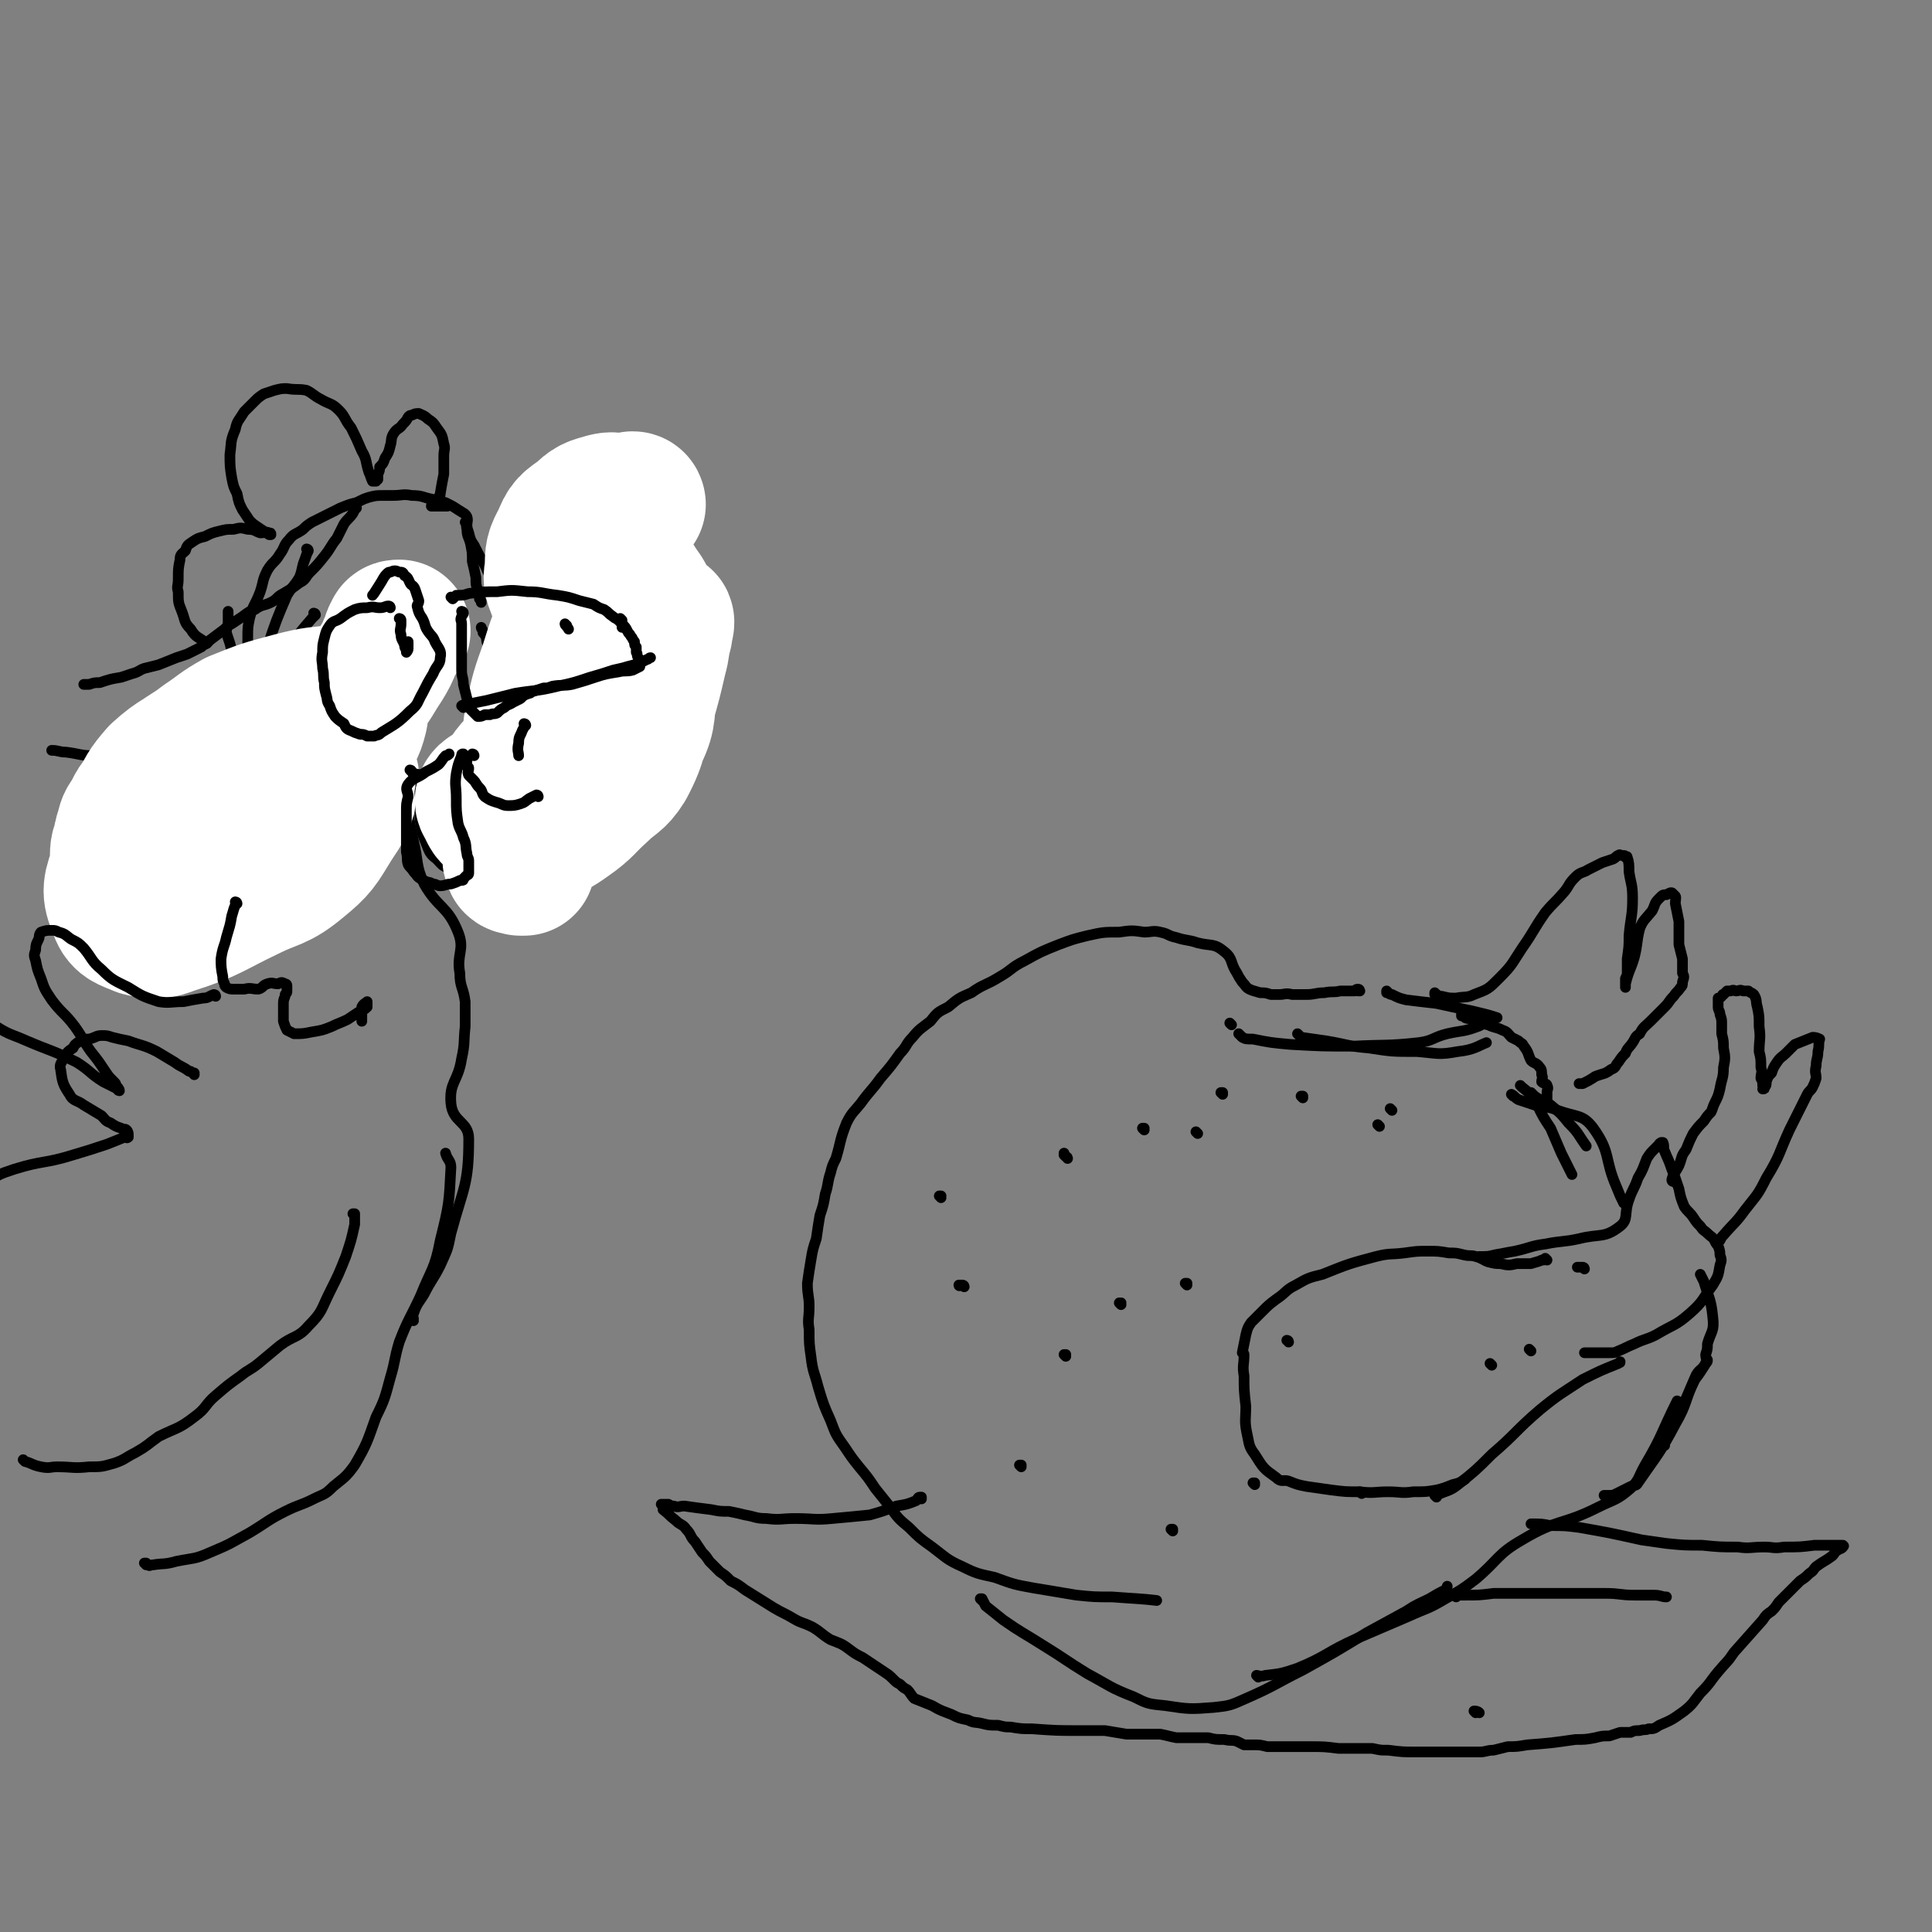 <svg viewBox='0 0 1084 1084' version='1.1' xmlns='http://www.w3.org/2000/svg' xmlns:xlink='http://www.w3.org/1999/xlink'><rect x="0" y="0" width="1084" height="1084" fill="#808080" stroke="none"/><g fill='none' stroke='rgb(0,0,0)' stroke-width='6' stroke-linecap='round' stroke-linejoin='round'><path d='M57,530c0,0 -1,-1 -1,-1 4,-3 5,-3 9,-6 8,-7 8,-7 17,-14 12,-11 13,-10 25,-22 10,-11 10,-11 18,-23 7,-9 7,-9 12,-19 4,-7 4,-7 6,-15 1,-4 2,-5 1,-9 0,-2 -1,-2 -2,-4 -1,0 -1,0 -1,0 '/><path d='M82,878c0,0 0,-1 -1,-1 0,0 1,0 1,0 0,0 0,0 0,0 0,1 0,0 -1,0 0,0 1,0 1,0 0,1 0,1 1,1 1,1 1,0 3,0 6,-1 6,0 13,-2 10,-2 10,-1 19,-5 12,-5 11,-5 22,-11 10,-6 10,-7 20,-12 8,-4 8,-3 16,-7 6,-3 6,-2 11,-7 6,-5 7,-5 12,-12 7,-12 7,-13 12,-27 5,-10 5,-11 8,-22 3,-10 2,-10 5,-20 5,-13 6,-13 12,-26 6,-15 8,-15 11,-31 5,-20 5,-21 6,-41 0,-4 -2,-4 -3,-8 '/><path d='M232,741c0,0 -1,-1 -1,-1 0,0 1,1 1,0 0,-1 -1,-1 0,-3 2,-6 3,-6 6,-11 4,-8 5,-8 9,-16 4,-9 4,-8 6,-18 7,-26 10,-27 10,-53 0,-10 -9,-9 -10,-20 -1,-12 4,-12 6,-25 2,-9 1,-9 2,-18 0,-7 0,-7 0,-14 -1,-8 -3,-8 -3,-16 -2,-11 3,-13 -1,-23 -6,-15 -11,-13 -19,-27 -5,-11 -3,-12 -6,-24 -2,-10 -2,-10 -4,-20 -1,-6 -2,-6 -3,-12 0,-3 0,-3 1,-6 0,-2 0,-2 1,-4 '/><path d='M175,429c0,0 -1,-1 -1,-1 0,0 1,0 1,1 0,0 0,0 0,0 0,0 -1,-1 -1,-1 0,0 1,0 1,1 0,0 0,0 0,0 0,0 -1,-1 -1,-1 0,0 1,1 1,1 0,-1 -1,-1 -1,-1 -4,-4 -5,-4 -9,-8 -5,-5 -5,-5 -9,-10 -5,-6 -5,-6 -9,-12 -4,-5 -4,-5 -7,-10 -3,-6 -2,-6 -4,-11 -2,-4 -3,-4 -4,-8 -2,-4 -2,-4 -3,-8 -1,-3 -1,-3 -2,-6 0,-3 1,-3 1,-6 0,-3 0,-4 0,-6 '/><path d='M142,383c0,0 0,0 -1,-1 0,-1 -1,0 -1,-1 -1,-3 -1,-3 -1,-5 -1,-4 0,-4 0,-8 0,-5 0,-5 0,-10 0,-6 0,-6 1,-11 2,-8 3,-7 6,-15 2,-6 1,-6 4,-12 3,-5 4,-4 7,-9 3,-4 2,-5 5,-8 3,-4 4,-3 8,-6 2,-2 2,-2 5,-4 4,-2 4,-2 8,-4 4,-2 4,-2 8,-4 5,-2 5,-2 9,-3 4,-2 4,-2 7,-3 4,-1 4,-1 8,-1 2,0 2,0 5,0 6,0 6,-1 11,0 6,0 6,1 11,2 4,1 4,1 8,2 4,2 4,2 7,4 3,2 4,2 5,4 1,3 -1,4 0,7 0,4 1,4 2,8 1,5 1,5 1,10 1,4 1,4 2,9 0,4 0,4 1,7 0,3 1,3 1,5 1,1 1,1 1,2 '/><path d='M262,294c0,0 -1,-1 -1,-1 0,0 1,0 1,1 0,0 0,0 0,0 0,0 -1,-1 -1,-1 0,0 1,0 1,1 0,0 0,0 0,0 0,2 0,2 1,5 1,4 1,4 3,7 3,6 3,6 6,11 3,7 3,6 7,12 3,5 3,6 6,9 '/><path d='M173,309c0,0 -1,-1 -1,-1 0,0 1,0 1,1 0,0 0,0 0,0 0,0 -1,-1 -1,-1 0,0 1,0 1,1 0,0 0,0 0,0 -1,2 -1,2 -2,5 -2,5 -1,5 -3,10 -3,5 -4,5 -7,10 -6,14 -6,14 -11,29 -6,13 -5,13 -10,27 -3,8 -3,8 -7,16 -2,6 -3,6 -6,12 -3,3 -3,2 -6,5 -1,1 0,2 -1,3 '/><path d='M177,345c0,0 -1,-1 -1,-1 0,0 1,0 1,1 0,0 0,0 0,0 0,0 -1,-1 -1,-1 0,0 1,0 1,1 -1,1 -1,1 -2,2 -6,7 -6,7 -12,15 -7,10 -7,10 -13,20 -7,12 -6,12 -13,23 -5,7 -6,7 -12,13 -5,6 -4,6 -9,12 -3,3 -3,3 -6,7 -3,4 -3,5 -7,9 -3,5 -3,5 -7,9 -2,1 -2,1 -5,2 -2,1 -2,1 -5,2 -3,0 -4,1 -6,1 '/><path d='M137,418c0,0 0,-1 -1,-1 0,0 0,1 0,1 -4,0 -4,-1 -7,0 -7,0 -7,0 -14,1 -11,1 -11,2 -22,3 -11,1 -11,0 -22,1 -9,0 -9,1 -18,1 -8,0 -8,-1 -16,-2 -4,0 -4,-1 -8,-1 '/><path d='M200,285c0,0 -1,-1 -1,-1 0,0 1,1 1,1 0,0 0,0 0,0 0,0 -1,-1 -1,-1 0,0 1,0 1,1 -1,1 -1,1 -2,3 -2,3 -3,3 -5,6 -2,4 -2,4 -4,8 -4,5 -3,5 -7,10 -4,5 -4,5 -8,9 -3,3 -2,4 -6,6 -4,3 -4,3 -9,6 -4,2 -3,3 -7,5 -4,2 -5,1 -9,4 -3,1 -3,1 -7,4 -3,2 -3,2 -6,4 -2,1 -2,1 -4,3 -4,3 -4,3 -8,6 -1,1 -1,1 -2,2 -2,1 -2,1 -3,2 -2,1 -2,1 -4,2 -2,1 -2,1 -4,2 -3,1 -3,1 -6,2 -5,2 -5,2 -10,4 -4,1 -4,1 -8,2 -3,1 -3,2 -7,3 -3,1 -3,1 -6,2 -6,1 -6,1 -12,3 -3,0 -3,0 -6,1 -2,0 -2,0 -3,0 0,0 0,0 0,0 '/></g>
<g fill='none' stroke='rgb(255,255,255)' stroke-width='80' stroke-linecap='round' stroke-linejoin='round'><path d='M149,446c0,0 0,-1 -1,-1 -6,-2 -6,-4 -14,-4 -12,0 -14,-2 -25,3 -15,6 -16,7 -27,18 -9,10 -10,12 -14,25 -4,11 -5,13 -1,22 2,7 5,7 12,10 8,2 9,2 17,-1 22,-7 22,-9 43,-19 14,-7 16,-5 28,-15 11,-9 11,-10 19,-23 6,-9 7,-10 9,-21 1,-6 -1,-6 -3,-12 -1,-2 0,-2 -2,-3 -5,-5 -5,-5 -12,-8 -9,-5 -9,-5 -19,-8 -10,-2 -10,-2 -20,-1 -8,1 -8,1 -15,4 -6,2 -5,3 -10,6 -12,9 -13,7 -24,17 -7,8 -7,9 -12,19 -4,7 -4,8 -7,16 -2,5 -3,5 -3,10 0,4 0,4 2,7 1,2 2,2 4,2 7,0 7,0 14,-2 13,-3 14,-2 26,-8 20,-11 19,-13 36,-27 14,-10 14,-10 27,-21 8,-7 9,-7 15,-15 5,-6 6,-6 8,-14 1,-5 1,-7 -1,-10 -1,-3 -3,-2 -6,-2 -15,2 -15,1 -30,5 -15,4 -15,4 -30,10 -9,5 -9,6 -18,12 -9,7 -10,6 -18,13 -8,6 -7,7 -13,15 -5,6 -6,6 -9,13 -3,4 -3,4 -4,9 -1,2 -1,2 -1,5 0,1 0,1 1,2 1,0 2,0 4,0 7,-2 8,-2 15,-5 15,-9 14,-10 29,-20 17,-10 18,-9 34,-20 15,-9 16,-8 30,-19 11,-9 10,-10 20,-22 6,-7 5,-7 11,-16 3,-5 3,-5 5,-10 2,-4 1,-4 3,-7 0,-1 1,-1 2,-1 '/></g>
<g fill='none' stroke='rgb(0,0,0)' stroke-width='6' stroke-linecap='round' stroke-linejoin='round'><path d='M219,341c0,0 -1,-1 -1,-1 0,0 1,0 1,1 0,0 0,0 0,0 0,0 -1,-1 -1,-1 0,0 1,0 1,1 0,0 0,0 0,0 0,0 -1,-1 -1,-1 0,0 1,0 1,1 0,0 0,0 0,0 0,0 0,-1 -1,-1 -2,0 -2,1 -5,1 -3,0 -3,-1 -7,0 -3,0 -4,0 -7,1 -4,2 -4,2 -8,5 -3,2 -4,1 -6,4 -2,3 -2,3 -3,7 -1,4 -1,4 -1,8 -1,5 0,5 0,9 1,4 0,4 1,8 0,3 0,3 1,7 1,3 0,3 2,6 1,3 1,3 3,6 2,2 2,2 5,4 1,2 1,3 4,4 2,1 2,1 5,2 2,0 2,0 4,1 2,0 2,0 4,0 2,-1 2,0 4,-2 8,-5 9,-5 16,-12 5,-4 4,-5 7,-10 3,-6 3,-6 6,-11 2,-5 4,-5 4,-9 1,-4 -1,-5 -3,-9 -1,-3 -2,-3 -4,-6 -2,-3 -1,-3 -3,-7 -2,-3 -2,-3 -3,-7 0,-1 1,-1 1,-3 -1,-3 -1,-3 -2,-6 -1,-3 -2,-2 -3,-4 -1,-2 -1,-3 -3,-4 -1,-2 -1,-2 -3,-2 -2,-1 -3,-1 -5,0 -1,0 -1,0 -2,1 -2,2 -2,3 -4,6 -2,3 -3,5 -4,6 '/><path d='M225,348c0,0 -1,-1 -1,-1 0,0 1,0 1,1 0,0 0,0 0,0 0,0 -1,-1 -1,-1 0,0 1,0 1,1 0,0 0,0 0,0 0,0 -1,-1 -1,-1 0,0 1,0 1,1 0,1 0,1 0,2 0,3 -1,3 0,6 0,3 1,3 2,6 0,2 1,2 1,3 0,1 0,1 0,1 0,0 1,-1 1,-2 0,-2 0,-2 0,-3 0,-1 0,-1 0,-1 '/><path d='M288,346c0,0 -1,-1 -1,-1 2,0 3,1 7,1 4,0 4,0 9,0 7,0 7,0 14,0 5,0 5,0 11,0 3,0 3,-1 5,0 2,0 2,0 4,1 1,0 1,0 2,0 1,0 1,-1 1,0 0,0 0,0 0,1 -1,0 -1,0 -1,0 -2,0 -2,-1 -3,0 -5,1 -5,1 -10,3 -5,2 -5,2 -10,4 -4,3 -4,3 -9,6 -4,2 -4,2 -8,5 -3,3 -3,3 -7,6 -3,2 -3,2 -6,5 -2,1 -2,1 -3,3 -2,1 -1,2 -3,2 -1,1 -1,0 -3,0 0,0 -1,0 -1,0 -1,-1 0,-1 0,-1 0,-2 0,-2 0,-4 0,-2 0,-2 0,-4 0,-3 0,-3 0,-5 -1,-3 -1,-3 -2,-6 -1,-2 -1,-2 -1,-4 -1,-2 -1,-2 -2,-3 0,-2 -1,-2 -1,-3 '/><path d='M304,360c0,0 -1,-1 -1,-1 0,0 1,0 1,1 1,4 1,4 2,8 2,6 2,6 4,12 3,8 2,8 6,16 2,6 2,6 5,11 1,3 2,2 4,4 1,2 1,2 2,4 1,2 1,2 1,4 1,4 1,4 1,7 1,4 1,4 1,7 -1,4 -1,3 -2,7 0,3 0,3 0,6 0,2 -1,2 -1,4 -1,1 -1,2 -1,3 -1,1 -1,1 -2,2 -1,0 -1,0 -1,0 -1,0 -1,0 -1,0 '/><path d='M302,437c0,0 0,-1 -1,-1 0,0 -1,0 -1,0 -1,-2 -1,-3 -2,-5 -1,-2 -1,-2 -2,-4 0,-1 0,-1 0,-3 -1,-1 -1,0 -1,-1 0,-1 0,-2 0,-1 -2,2 -3,3 -4,6 -3,7 -2,7 -4,14 -3,9 -3,8 -6,17 -2,6 -2,6 -4,13 0,3 0,3 -1,6 -1,2 -1,2 -3,4 -1,2 -1,1 -2,3 -1,0 -1,0 -1,0 -1,1 -1,1 -1,2 -1,0 -1,-1 -2,0 -1,0 -1,1 -2,2 -1,0 -1,0 -2,0 -5,-1 -6,0 -11,-2 -4,-1 -4,-2 -7,-5 -4,-3 -4,-4 -6,-9 -2,-5 -2,-5 -3,-11 -1,-6 0,-6 0,-12 0,-4 -1,-4 0,-8 0,-3 1,-2 2,-5 1,-2 1,-2 1,-3 '/><path d='M231,433c0,0 -1,-1 -1,-1 0,0 1,0 1,1 0,0 0,0 0,0 0,0 -1,-1 -1,-1 0,0 1,0 1,1 1,0 0,1 1,1 5,1 5,1 10,1 6,0 6,0 13,0 8,-1 8,-1 15,-2 9,-1 9,-2 17,-4 7,-2 6,-2 13,-4 4,-1 4,-1 8,-2 2,-1 1,-1 3,-1 '/><path d='M306,422c0,0 0,-1 -1,-1 0,0 0,1 0,1 -1,2 -1,2 -3,3 -2,3 -2,2 -4,6 -2,4 -1,4 -2,9 -1,4 -2,4 -3,8 0,4 -1,6 1,9 1,3 3,2 7,4 3,3 3,4 6,5 4,1 4,0 8,0 3,-1 4,0 7,-1 5,-2 5,-3 10,-6 4,-3 4,-3 8,-7 2,-3 2,-3 5,-7 3,-4 4,-4 5,-8 2,-2 1,-3 1,-6 0,-2 0,-2 0,-4 0,-1 0,-1 0,-2 '/><path d='M341,347c0,0 -1,-1 -1,-1 0,0 0,0 1,1 0,0 0,0 0,0 0,0 -1,-1 -1,-1 0,0 0,0 1,1 0,0 0,0 0,0 0,0 -1,-1 -1,-1 0,0 1,1 2,1 2,0 2,0 4,0 4,-1 4,-1 8,-1 3,0 3,0 7,0 2,0 2,0 5,0 2,0 2,-1 3,-1 2,0 2,0 3,0 1,0 1,0 1,0 1,0 1,0 1,0 0,0 0,0 1,0 1,0 1,0 3,0 1,0 1,0 3,0 0,0 0,0 0,0 1,0 1,0 2,0 1,1 2,1 2,1 0,0 -1,-1 -1,0 -1,0 0,1 0,1 -2,1 -3,0 -4,2 -3,2 -3,2 -5,5 -4,4 -4,4 -8,8 -7,6 -7,6 -13,13 -6,5 -6,5 -11,11 -4,4 -4,4 -7,8 -2,3 -3,3 -5,6 '/></g>
<g fill='none' stroke='rgb(255,255,255)' stroke-width='80' stroke-linecap='round' stroke-linejoin='round'><path d='M356,283c0,0 0,-1 -1,-1 0,0 0,1 0,1 -4,0 -4,0 -7,0 -4,0 -4,-1 -8,0 -7,2 -8,2 -13,7 -7,5 -8,5 -11,13 -4,7 -4,8 -4,16 -1,6 -1,6 1,11 2,6 3,6 6,11 6,11 6,10 12,21 4,8 2,9 7,17 4,7 4,6 9,12 3,4 3,6 6,6 3,0 4,-2 6,-5 2,-5 2,-6 4,-12 1,-7 1,-7 1,-14 1,-6 1,-6 1,-12 -1,-8 0,-9 -3,-16 -2,-5 -3,-5 -6,-10 -2,-2 -2,-4 -6,-5 -3,0 -4,0 -7,2 -5,3 -5,3 -10,7 -5,5 -7,5 -10,11 -9,14 -9,15 -14,31 -5,14 -5,14 -8,28 -2,9 -1,9 -2,18 -2,13 -2,13 -3,25 -1,6 -2,6 -2,11 1,3 1,4 2,7 1,2 2,3 4,5 1,0 1,0 2,0 8,-4 9,-4 16,-9 10,-7 9,-8 18,-16 7,-7 9,-6 14,-14 8,-15 6,-17 11,-33 4,-14 4,-14 7,-27 2,-7 1,-7 3,-14 0,-3 1,-4 1,-6 0,-1 -1,0 -2,0 -1,0 -1,0 -2,1 -6,7 -6,7 -12,14 -15,17 -14,18 -29,34 -17,17 -19,15 -36,32 -6,6 -5,8 -11,14 -3,3 -5,1 -7,4 -1,2 1,3 2,6 1,2 1,2 2,3 2,1 2,1 4,1 6,-1 6,0 11,-2 13,-5 13,-5 25,-11 11,-5 12,-4 21,-12 11,-9 13,-9 19,-21 6,-12 3,-13 6,-26 1,-10 2,-10 2,-19 0,-5 0,-6 -2,-11 -1,-4 -1,-5 -3,-9 -2,-3 -2,-3 -5,-5 -1,-1 -2,-1 -4,-1 -1,0 -1,-1 -1,0 -6,7 -7,7 -11,15 -9,17 -8,18 -16,35 -6,14 -7,13 -13,27 -7,14 -7,14 -12,27 -4,11 -4,11 -8,23 -2,5 -2,5 -2,10 0,3 0,4 1,6 1,1 1,0 3,1 1,0 1,0 2,0 '/></g>
<g fill='none' stroke='rgb(0,0,0)' stroke-width='6' stroke-linecap='round' stroke-linejoin='round'><path d='M254,336c0,0 -1,-1 -1,-1 0,0 1,0 1,1 0,0 0,0 0,0 0,0 -1,-1 -1,-1 0,0 1,0 1,1 0,0 0,0 0,0 1,-1 1,-1 2,-2 4,0 4,0 7,-1 8,-1 8,-1 16,-1 8,-1 8,-1 17,0 8,0 8,1 17,2 6,1 6,1 12,3 4,1 4,1 8,2 3,2 3,2 6,3 3,2 2,2 5,4 1,1 2,1 3,2 1,1 1,1 2,2 2,2 2,2 3,4 1,2 1,1 2,3 1,1 1,2 2,3 0,2 0,2 1,3 0,2 0,2 0,3 1,1 0,1 1,3 0,0 0,0 1,1 0,1 0,1 0,1 0,1 0,1 0,2 0,0 0,0 0,1 -2,1 -2,1 -4,2 -4,1 -4,0 -8,1 -6,1 -7,1 -13,3 -6,2 -6,2 -13,4 -5,1 -5,0 -11,1 -3,1 -2,1 -5,1 -3,1 -3,1 -6,2 -1,0 -1,1 -2,1 -3,1 -3,1 -5,3 -2,1 -2,1 -4,2 -3,2 -3,1 -5,3 -2,1 -2,1 -4,3 -2,1 -2,0 -4,1 -2,0 -2,0 -3,0 -2,1 -2,1 -4,1 -1,-1 -1,-1 -2,-2 -1,-1 -1,-1 -2,-2 -1,-3 -1,-3 -2,-6 -1,-4 -1,-4 -2,-8 0,-4 -1,-4 -1,-8 0,-4 0,-4 0,-8 0,-4 0,-4 0,-7 0,-3 0,-3 0,-6 0,-2 0,-2 0,-5 0,-2 -1,-2 0,-4 0,-1 1,-1 1,-2 0,-1 -1,-1 -1,-1 '/><path d='M318,351c0,0 -1,-1 -1,-1 0,0 0,0 1,1 0,0 0,0 0,0 0,0 -1,-1 -1,-1 0,0 0,0 1,1 0,0 0,0 0,0 0,0 -1,-1 -1,-1 0,1 1,1 2,3 '/><path d='M349,348c0,0 -1,-1 -1,-1 0,0 0,0 1,1 0,0 0,0 0,0 0,1 0,1 0,3 0,0 0,0 0,1 '/><path d='M260,397c0,0 -1,-1 -1,-1 0,0 1,0 1,1 0,0 0,0 0,0 0,0 -1,-1 -1,-1 1,-1 2,0 4,-1 5,-1 5,-1 10,-2 8,-2 8,-2 16,-4 12,-2 12,-1 24,-4 9,-2 9,-2 18,-5 7,-2 7,-2 13,-4 4,-1 5,-1 8,-2 4,-1 4,-1 7,-2 2,-1 2,-1 4,-2 1,0 1,-1 2,-1 '/><path d='M295,407c0,0 -1,-1 -1,-1 0,0 0,0 1,1 0,0 0,0 0,0 0,0 -1,-1 -1,-1 0,0 0,0 1,1 0,0 0,0 0,0 0,0 -1,-1 -1,-1 0,0 0,0 1,1 0,0 0,0 0,0 0,0 -1,-1 -1,-1 0,0 0,0 1,1 0,0 0,0 0,0 0,0 -1,-1 -1,-1 0,0 1,0 1,1 -1,1 -1,1 -2,3 -1,3 -2,3 -2,7 -1,4 0,5 0,7 '/><path d='M302,447c0,0 0,-1 -1,-1 -2,1 -2,1 -4,2 -3,2 -2,2 -5,3 -3,1 -4,1 -7,1 -3,0 -3,-1 -7,-2 -3,-1 -3,-1 -6,-3 -2,-2 -1,-3 -3,-5 -2,-2 -2,-3 -3,-4 -2,-2 -2,-2 -3,-3 -1,-2 0,-2 0,-4 0,-1 -1,0 -1,-1 -1,-2 0,-2 0,-3 0,-1 -1,-1 -1,-2 -1,-1 -1,-1 -1,-2 -1,0 -1,0 -1,1 -2,5 -2,5 -3,10 -1,7 0,7 0,14 0,7 0,7 1,14 1,4 2,4 3,8 2,4 1,5 2,9 0,2 1,2 1,4 0,2 0,2 0,4 0,2 0,2 0,3 0,1 -1,1 -1,1 -1,1 -1,1 -2,2 0,1 0,1 -2,1 -2,1 -2,1 -5,2 -3,0 -3,1 -6,1 -2,0 -2,-1 -4,-1 -2,-1 -2,-1 -3,-1 -2,-1 -3,-1 -4,-2 -2,-1 -2,-2 -4,-4 -1,-2 -2,-2 -3,-4 -1,-3 0,-3 -1,-7 0,-4 0,-4 0,-8 0,-4 0,-4 0,-8 0,-4 0,-4 0,-7 0,-4 0,-4 1,-8 0,-3 -2,-4 0,-7 3,-4 5,-3 10,-7 4,-2 4,-2 7,-4 2,-2 2,-3 4,-5 1,0 1,0 2,-1 '/><path d='M266,424c0,0 -1,-1 -1,-1 0,0 1,0 1,1 0,0 0,0 0,0 0,0 -1,-1 -1,-1 0,0 1,0 1,1 0,0 0,0 0,0 0,0 -1,-1 -1,-1 0,0 1,0 1,1 0,0 0,0 0,0 '/><path d='M251,284c0,0 0,-1 -1,-1 0,0 0,1 0,1 -1,0 -2,0 -3,0 -1,0 -1,0 -3,0 -1,0 -2,0 -2,0 0,-2 2,-2 4,-5 1,-1 1,-1 1,-2 1,-6 1,-6 2,-11 0,-5 0,-5 0,-10 0,-4 1,-4 0,-7 -1,-5 -1,-5 -4,-9 -2,-3 -2,-3 -5,-5 -2,-2 -3,-2 -5,-3 -2,0 -2,0 -4,1 -1,0 -1,0 -2,1 -1,2 -1,2 -3,4 -2,3 -3,2 -5,5 -2,3 -1,4 -2,7 -1,4 -1,4 -3,7 -1,3 -1,3 -3,5 0,2 0,2 -1,4 0,1 0,2 0,3 -1,0 -1,0 -1,1 -1,0 -1,0 -2,0 -1,-2 -1,-3 -2,-5 -2,-6 -1,-7 -4,-12 -3,-7 -3,-7 -6,-13 -4,-5 -3,-6 -7,-10 -4,-4 -5,-3 -10,-6 -4,-2 -4,-3 -8,-5 -5,-1 -5,0 -11,-1 -3,0 -3,0 -7,1 -3,1 -3,1 -6,2 -3,2 -3,2 -5,4 -3,3 -3,3 -6,6 -3,5 -4,5 -5,10 -3,7 -2,7 -3,14 0,6 0,7 1,13 1,5 1,5 3,9 1,5 1,5 3,9 2,3 2,3 4,6 2,2 2,2 5,4 3,2 3,2 6,4 1,0 1,0 1,0 0,0 0,0 0,0 0,-1 0,-1 -1,-1 -2,-1 -2,0 -5,0 -3,-1 -3,-2 -7,-2 -4,-1 -4,-1 -8,0 -4,0 -4,0 -8,1 -4,1 -4,1 -8,3 -4,1 -4,1 -7,3 -3,2 -3,2 -4,5 -2,2 -3,2 -3,5 -1,5 -1,5 -1,11 0,4 -1,4 0,7 0,6 0,6 2,11 2,5 1,6 5,10 3,5 4,4 9,8 '/><path d='M133,507c0,0 -1,-1 -1,-1 0,0 1,0 1,1 0,0 0,0 0,0 -1,0 -1,0 -1,1 -1,2 -1,3 -2,6 -1,6 -1,5 -3,12 -1,5 -2,5 -3,12 0,4 0,5 1,10 0,2 0,2 1,4 0,1 0,1 1,2 2,1 2,1 5,1 2,0 2,0 5,0 4,-1 4,0 8,0 3,-1 2,-2 5,-3 3,-1 3,0 6,0 2,-1 2,-1 4,0 0,0 1,0 1,1 0,1 0,1 0,3 0,1 0,1 -1,2 0,2 -1,2 -1,5 0,2 0,2 0,5 0,3 0,3 0,5 1,3 1,3 2,5 2,1 2,1 4,2 5,0 5,0 10,-1 6,-1 6,-1 11,-3 4,-2 5,-2 9,-4 3,-2 3,-2 6,-4 2,-1 3,-1 5,-3 0,-1 0,-1 0,-2 0,0 0,-1 0,-1 -1,1 -2,1 -3,3 0,1 0,1 0,3 0,2 0,3 0,5 '/><path d='M199,682c0,0 -1,-1 -1,-1 0,0 1,0 1,0 0,0 0,0 0,0 0,1 -1,0 -1,0 0,0 1,0 1,0 0,1 0,1 0,2 0,2 0,2 0,4 -2,9 -2,9 -5,18 -4,10 -4,10 -9,20 -5,10 -4,11 -12,19 -6,7 -8,5 -16,11 -6,5 -6,5 -12,10 -5,4 -5,3 -10,7 -7,5 -7,5 -14,11 -6,5 -5,7 -12,12 -9,7 -10,6 -20,11 -7,5 -6,5 -13,9 -6,3 -6,4 -12,6 -7,2 -7,2 -14,2 -9,1 -9,0 -18,0 -4,0 -4,1 -9,0 -5,-1 -5,-2 -9,-3 -1,-1 -1,-1 -1,-1 '/><path d='M121,559c0,0 -1,-1 -1,-1 0,0 1,0 1,1 0,0 0,0 0,0 0,0 -1,-1 -1,-1 0,0 1,0 1,1 0,0 0,0 0,0 0,0 -1,-1 -1,-1 0,0 1,0 1,1 0,0 0,0 0,0 0,0 -1,-1 -1,-1 0,0 1,0 1,1 0,0 0,0 0,0 0,0 0,-1 -1,-1 -3,1 -3,2 -6,2 -6,1 -6,1 -11,2 -7,0 -8,1 -14,0 -9,-3 -9,-3 -17,-8 -8,-4 -9,-4 -15,-10 -6,-5 -5,-6 -10,-12 -3,-3 -3,-3 -7,-5 -3,-2 -3,-3 -7,-4 -2,-1 -2,-1 -4,-1 -3,0 -3,0 -6,1 -1,1 -1,2 -1,3 0,0 0,0 0,0 -1,3 -2,3 -2,7 -1,3 -1,3 0,6 1,5 1,5 3,10 2,6 2,6 6,12 6,8 7,7 13,15 5,7 4,7 9,14 4,5 4,5 8,11 2,3 2,3 5,6 1,1 1,1 1,2 1,1 2,2 2,3 0,0 -1,0 -1,-1 -4,-2 -4,-2 -8,-4 -8,-5 -7,-6 -15,-11 -14,-7 -14,-6 -28,-12 -9,-4 -9,-3 -17,-8 -5,-2 -5,-3 -8,-6 -2,-1 -2,-2 -4,-3 -1,-1 -1,-2 -3,-2 0,-1 0,0 -1,0 -1,-1 -1,-1 -2,0 0,0 1,0 1,1 0,2 -1,2 -1,4 0,14 0,14 1,28 0,3 0,3 0,6 '/><path d='M109,603c0,0 0,-1 -1,-1 0,0 1,0 1,0 0,0 0,0 0,0 0,1 0,0 -1,0 -1,-1 -1,-1 -2,-1 -4,-3 -4,-2 -8,-5 -5,-3 -5,-3 -10,-6 -8,-4 -8,-3 -16,-6 -5,-1 -5,-1 -9,-2 -3,-1 -3,-1 -6,-1 -3,0 -3,1 -7,2 -3,0 -3,0 -5,1 -3,2 -3,2 -4,4 -3,2 -3,2 -5,5 -1,3 -3,4 -2,7 1,7 1,8 5,14 2,4 4,3 8,6 5,3 5,3 10,6 2,2 2,3 5,4 3,2 3,2 6,3 1,1 2,0 3,1 1,1 1,2 1,3 0,1 0,1 0,1 0,0 0,0 0,0 -1,1 -1,0 -2,0 -5,2 -5,2 -10,4 -9,3 -9,3 -19,6 -16,5 -17,3 -33,8 -9,3 -9,3 -17,9 -4,3 -3,3 -6,8 -1,2 -1,3 -2,5 0,3 -1,3 -1,5 0,1 1,1 1,2 '/><path d='M763,556c0,0 -1,-1 -1,-1 0,0 0,0 0,1 0,0 0,0 0,0 1,0 0,-1 0,-1 0,0 0,0 0,1 0,0 0,0 0,0 1,0 1,-1 0,-1 -1,0 -1,0 -2,1 -4,0 -4,0 -8,0 -4,1 -4,0 -9,1 -5,0 -5,1 -10,1 -4,0 -4,0 -8,0 -4,-1 -4,0 -7,0 -3,0 -3,0 -5,0 -3,-1 -3,-1 -6,-1 -3,-1 -4,-1 -6,-2 -2,-1 -2,-2 -4,-4 -2,-3 -2,-3 -3,-5 -4,-6 -2,-8 -7,-12 -6,-5 -7,-3 -15,-5 -6,-2 -6,-1 -12,-3 -5,-1 -4,-2 -9,-3 -4,-1 -5,0 -9,0 -7,-1 -7,-1 -14,0 -9,0 -9,0 -18,2 -8,2 -8,2 -16,5 -10,4 -10,4 -19,9 -8,4 -7,5 -14,9 -8,5 -9,4 -16,9 -7,3 -7,3 -13,8 -6,3 -6,3 -10,8 -5,4 -6,4 -10,9 -4,4 -3,5 -7,9 -5,7 -5,7 -11,14 -5,7 -6,7 -11,14 -4,5 -5,5 -8,11 -4,10 -3,10 -6,20 -2,4 -2,4 -3,8 -2,6 -1,6 -3,12 -1,6 -1,6 -3,12 -1,6 -1,6 -2,13 -2,6 -2,6 -3,12 -1,6 -1,6 -2,13 0,7 1,7 1,13 0,7 -1,7 0,13 0,8 0,8 1,15 1,9 2,9 4,17 3,10 3,10 7,19 3,8 3,8 8,15 4,6 4,6 8,11 5,6 5,6 9,12 4,5 4,5 8,10 5,7 5,7 11,12 6,6 6,6 13,11 8,6 8,7 17,11 8,4 9,4 18,6 11,4 11,4 22,6 12,2 12,2 24,4 10,1 10,1 20,1 13,1 17,1 25,2 '/><path d='M551,898c0,0 -1,-1 -1,-1 0,0 0,0 1,0 0,0 0,0 0,0 0,1 -1,0 -1,0 0,0 0,0 1,0 1,2 1,2 2,4 5,4 5,4 10,8 10,7 11,7 22,14 13,8 12,8 25,16 13,7 13,8 26,13 8,4 8,4 18,5 13,2 14,2 27,1 9,-1 9,-1 18,-5 16,-7 16,-8 32,-16 18,-10 18,-10 36,-21 11,-6 11,-6 22,-12 6,-4 7,-4 13,-7 5,-3 5,-3 9,-5 1,-1 1,-1 1,-2 '/><path d='M706,941c0,0 -1,-1 -1,-1 1,0 2,1 5,0 9,-1 9,-1 18,-4 17,-7 16,-9 34,-17 14,-6 14,-6 28,-12 11,-5 11,-4 21,-10 9,-5 9,-5 17,-11 13,-11 12,-14 26,-22 20,-12 22,-8 42,-18 10,-5 11,-4 19,-11 5,-5 4,-6 8,-13 10,-17 9,-18 18,-36 '/><path d='M696,581c0,0 -1,-1 -1,-1 0,0 0,0 1,1 0,0 0,0 1,1 2,1 2,1 6,1 10,2 10,2 21,3 18,1 18,1 35,1 18,-1 19,0 37,-2 8,-1 8,-3 16,-5 9,-2 9,-1 17,-4 3,-1 3,-2 5,-4 '/><path d='M729,581c0,0 -1,-1 -1,-1 0,0 0,0 1,1 0,0 0,0 0,0 0,0 0,0 1,1 7,1 7,1 14,2 12,2 12,3 24,4 13,2 13,2 27,2 12,1 12,2 23,0 9,-1 11,-3 16,-5 '/><path d='M779,557c0,0 -1,-1 -1,-1 0,0 0,0 0,1 0,0 0,0 0,0 1,0 0,-1 0,-1 0,0 0,0 0,1 2,0 1,1 3,1 4,2 4,2 8,3 8,1 8,1 17,2 9,2 9,2 19,4 8,2 9,2 15,4 '/><path d='M868,707c0,0 -1,-1 -1,-1 0,0 0,0 0,0 0,0 0,0 0,0 1,1 0,0 0,0 0,0 0,0 0,0 0,0 0,0 0,0 1,1 0,0 0,0 0,0 0,0 0,0 0,0 0,0 0,0 1,1 0,0 0,0 0,0 0,0 0,0 0,0 0,0 0,0 1,1 0,0 0,0 0,0 0,0 0,0 0,0 0,0 0,0 1,1 0,0 0,0 0,0 0,0 0,0 0,0 0,0 0,0 1,1 0,0 0,0 0,0 0,0 0,0 0,0 0,0 0,0 1,1 0,0 0,0 0,0 0,0 0,0 0,0 0,0 0,0 -1,1 0,1 -2,1 -2,1 -3,1 -6,2 -4,0 -4,0 -8,0 -4,1 -5,1 -9,0 -3,0 -3,0 -7,-1 -3,-1 -3,-2 -7,-3 -3,-1 -3,0 -7,-1 -4,-1 -4,-1 -8,-1 -6,-1 -6,-1 -12,-1 -6,0 -6,0 -13,1 -8,1 -8,0 -16,2 -15,4 -15,4 -30,10 -8,2 -8,2 -15,6 -6,3 -5,4 -11,8 -4,3 -4,3 -8,7 -3,3 -3,3 -6,6 -2,3 -2,3 -3,7 -1,5 -1,5 -2,10 0,0 1,0 1,1 0,6 -1,6 0,12 0,8 0,8 1,17 0,8 -1,8 1,17 1,5 1,6 4,10 5,8 5,8 12,13 3,3 4,1 7,2 5,2 5,2 10,3 7,1 7,1 14,2 8,1 8,1 16,1 8,1 8,0 16,0 7,0 7,1 14,0 7,0 7,0 13,-1 4,-1 4,-1 9,-3 4,-1 4,-1 7,-3 '/><path d='M806,840c0,0 -1,-1 -1,-1 0,0 0,0 0,0 0,0 0,0 0,0 1,1 0,0 0,0 0,0 0,0 0,0 0,0 0,0 0,0 1,0 1,1 1,0 6,-3 7,-2 12,-6 10,-8 10,-8 19,-17 14,-12 13,-13 27,-25 11,-9 12,-9 24,-17 10,-5 10,-5 20,-9 1,-1 1,0 1,-1 '/><path d='M831,706c0,0 -1,-1 -1,-1 0,0 0,0 0,0 0,0 0,0 0,0 1,1 0,0 0,0 0,0 0,0 0,0 0,0 0,0 0,0 5,0 5,0 9,-1 6,-1 5,-1 11,-2 9,-2 9,-3 17,-4 10,-2 10,-1 19,-3 12,-3 14,0 23,-7 5,-4 2,-7 5,-15 2,-6 3,-6 5,-12 3,-5 3,-6 5,-11 2,-3 2,-3 4,-5 2,-2 2,-2 3,-3 0,-1 1,0 1,-1 0,0 1,0 1,0 0,0 0,0 0,0 1,2 0,3 1,5 2,5 2,4 4,10 2,5 2,5 4,11 1,5 1,5 3,10 2,3 3,3 5,6 2,3 2,3 4,5 2,3 2,2 4,4 2,2 3,2 4,4 1,2 1,2 2,3 1,3 1,3 1,5 1,3 1,3 0,6 -1,6 -1,6 -4,11 -6,8 -5,9 -13,16 -8,7 -9,6 -19,12 -6,3 -6,2 -12,5 -5,2 -4,2 -9,4 -2,1 -2,1 -5,1 -6,0 -6,0 -13,0 0,0 0,0 -1,0 '/><path d='M939,663c0,0 -1,0 -1,-1 1,-4 2,-4 4,-8 2,-5 1,-5 4,-9 2,-5 2,-5 4,-9 3,-4 3,-4 6,-7 2,-3 2,-3 4,-5 1,-2 1,-3 2,-5 2,-4 2,-4 3,-8 1,-6 2,-6 2,-12 1,-5 1,-6 0,-11 0,-4 0,-4 -1,-8 0,-3 0,-3 0,-6 0,-2 0,-2 -1,-5 0,-2 -1,-2 -1,-4 0,-2 0,-2 0,-3 0,-1 0,-1 0,-2 1,0 1,0 2,-1 1,-1 0,-1 1,-1 1,-1 1,-1 2,-2 1,0 1,0 2,0 2,-1 2,0 3,0 2,0 2,-1 4,0 1,0 1,0 3,0 1,1 2,1 3,2 2,3 1,4 2,7 1,5 1,5 1,11 1,7 0,7 0,14 1,4 1,4 1,9 1,3 0,3 0,6 1,2 1,2 1,4 1,1 0,1 0,2 0,0 0,0 0,0 0,0 0,0 0,0 1,0 1,0 1,-1 1,-1 1,-1 1,-3 1,-3 1,-3 3,-5 1,-3 1,-3 3,-6 2,-3 3,-3 5,-5 3,-3 3,-3 5,-5 5,-2 5,-2 10,-4 1,0 2,0 4,1 0,0 0,0 0,0 -1,3 0,3 -1,7 0,4 -1,4 -1,8 -1,4 0,4 0,7 -1,3 -1,3 -2,5 -1,2 -2,2 -3,4 -5,10 -5,10 -10,20 -6,13 -5,14 -13,27 -5,10 -5,9 -12,18 -5,7 -6,7 -12,14 -1,1 -1,1 -2,3 0,0 0,0 -1,0 '/><path d='M806,558c0,0 -1,-1 -1,-1 0,0 0,0 0,1 0,0 0,0 0,0 1,0 0,-1 0,-1 1,1 2,2 4,2 4,1 4,1 8,1 5,-1 6,0 10,-2 8,-3 8,-3 14,-9 8,-8 7,-8 13,-17 7,-10 6,-10 13,-20 5,-6 5,-5 11,-12 3,-4 2,-4 6,-8 3,-3 4,-2 7,-4 4,-2 4,-2 8,-4 3,-1 3,-1 6,-2 2,-1 2,-2 3,-2 1,-1 1,0 2,0 1,0 1,0 1,0 0,0 0,0 0,0 1,0 0,0 1,1 0,0 1,-1 1,0 1,3 1,4 1,8 1,7 2,7 2,15 0,10 -1,10 -2,21 0,6 0,6 -1,13 0,4 0,4 0,7 0,2 0,2 -1,4 0,1 0,1 0,3 0,0 0,0 0,1 0,1 0,1 0,1 0,0 0,-1 0,-2 2,-8 3,-8 5,-15 2,-8 1,-8 3,-16 2,-5 3,-5 7,-10 2,-4 1,-4 4,-7 2,-2 2,-2 4,-2 2,-1 3,-2 4,0 2,1 1,2 1,5 1,5 1,5 2,10 0,6 0,6 0,13 1,4 1,4 2,8 0,4 0,4 0,8 1,2 1,2 0,5 0,2 0,2 -1,3 -2,3 -2,2 -4,5 -3,3 -2,3 -5,6 -4,4 -4,4 -8,8 -3,3 -4,3 -6,7 -3,2 -2,2 -4,5 -2,3 -3,3 -4,6 -2,2 -2,2 -4,5 -2,2 -1,3 -4,4 -4,3 -4,2 -9,4 -3,2 -3,2 -7,4 -1,0 -1,0 -2,0 '/><path d='M821,570c0,0 -1,-1 -1,-1 0,0 0,0 0,1 0,0 0,0 0,0 1,0 0,-1 0,-1 0,0 0,0 0,1 0,0 0,0 0,0 1,0 0,-1 0,-1 0,0 0,0 0,1 0,0 0,0 0,0 1,0 1,0 2,1 2,1 2,0 4,1 4,2 4,2 9,3 4,2 4,1 8,3 3,1 3,2 5,4 2,1 2,1 4,2 2,2 2,1 3,3 3,4 2,4 4,8 2,2 3,1 5,4 1,1 1,2 1,4 1,2 0,2 0,4 1,1 3,1 3,2 1,2 0,2 0,4 0,2 0,2 0,3 0,1 0,1 0,2 0,0 1,1 0,1 0,1 0,0 -1,0 '/><path d='M860,614c0,0 -1,-1 -1,-1 0,0 0,0 0,0 0,0 0,0 0,0 1,1 0,0 0,0 0,0 0,0 0,0 2,4 2,4 4,8 3,6 3,6 7,12 3,7 3,7 6,14 3,6 4,8 6,12 '/><path d='M854,610c0,0 -1,-1 -1,-1 0,0 0,0 0,0 0,0 0,0 0,0 1,1 0,0 0,0 0,0 0,0 0,0 0,0 0,0 0,0 1,1 1,1 1,1 4,3 3,3 7,5 4,3 5,2 9,5 6,5 6,5 10,10 6,6 5,6 10,13 0,0 0,0 0,0 '/><path d='M849,615c0,0 -1,-1 -1,-1 0,0 0,0 0,0 0,0 0,0 0,0 1,1 0,0 0,0 0,0 0,0 0,0 0,0 0,0 0,0 2,1 2,2 4,3 3,1 3,1 6,2 8,3 9,1 16,4 11,4 14,2 20,10 10,14 6,17 13,33 2,5 2,5 4,9 '/><path d='M901,840c0,0 -1,-1 -1,-1 0,0 0,0 0,0 0,0 0,0 0,0 1,1 0,0 0,0 1,0 1,0 3,0 2,0 2,0 4,-1 4,-2 4,-2 8,-4 2,-1 3,0 4,-2 11,-16 12,-16 21,-33 7,-12 5,-13 11,-25 3,-4 3,-4 6,-9 1,-1 1,-1 1,-2 '/><path d='M934,811c0,0 -1,-1 -1,-1 2,-5 3,-5 5,-9 4,-7 4,-7 7,-14 3,-7 3,-7 6,-14 2,-5 4,-4 6,-8 1,-2 0,-3 0,-5 1,-3 1,-3 1,-6 2,-7 4,-7 3,-15 -1,-10 -2,-10 -5,-20 -1,-2 -1,-2 -2,-4 '/><path d='M642,634c0,0 -1,-1 -1,-1 0,0 0,0 1,0 '/><path d='M599,650c0,0 0,-1 -1,-1 -1,-1 -1,-1 -1,-1 0,0 0,0 0,-1 '/><path d='M528,672c0,0 -1,-1 -1,-1 0,0 0,0 1,0 '/><path d='M573,823c0,0 -1,-1 -1,-1 0,0 0,0 1,0 0,0 0,0 0,0 '/><path d='M658,859c0,0 -1,-1 -1,-1 0,0 0,0 1,0 0,0 0,0 0,0 '/><path d='M517,841c0,0 -1,-1 -1,-1 0,0 0,0 1,0 0,0 0,0 0,0 0,1 -1,0 -1,0 0,0 0,0 1,0 0,0 0,0 0,0 0,1 -1,0 -1,0 0,0 0,0 1,0 0,0 0,0 0,0 0,1 0,0 -1,0 -1,0 -1,1 -2,2 -5,2 -5,2 -11,3 -8,3 -8,3 -15,5 -10,1 -10,1 -21,2 -10,1 -10,0 -21,0 -8,0 -8,1 -16,0 -6,0 -6,-1 -12,-2 -4,-1 -4,-1 -9,-2 -5,0 -5,0 -10,-1 -8,-1 -8,-1 -15,-2 -3,0 -3,1 -6,0 -2,0 -1,0 -3,-1 -1,0 -1,0 -2,0 -1,0 -1,0 -1,0 0,0 0,0 0,0 0,1 -1,0 -1,0 0,0 1,0 1,0 0,1 0,1 0,1 0,0 0,0 0,0 0,1 0,1 0,2 0,0 0,0 0,0 4,3 3,3 7,6 3,3 4,2 6,5 3,3 2,4 5,7 2,3 2,3 4,6 2,2 2,2 4,5 3,3 3,3 6,6 3,2 3,2 6,5 4,2 4,2 8,5 8,5 8,5 16,10 5,3 6,3 11,6 5,3 5,2 11,5 5,3 5,4 10,7 5,2 6,2 10,5 4,3 4,3 8,5 6,4 6,4 12,8 3,2 3,2 5,4 2,2 2,2 4,3 2,2 2,2 4,3 2,2 2,3 4,5 5,2 5,2 10,4 5,3 6,3 11,5 4,2 4,2 9,3 4,2 4,1 8,2 4,1 4,1 9,1 4,1 4,1 7,1 6,1 6,1 12,1 14,1 14,1 28,1 6,0 7,0 13,0 6,1 6,1 12,2 6,0 6,0 11,0 4,0 4,0 8,0 5,1 4,1 9,2 4,0 4,0 8,0 5,0 5,0 10,0 4,1 4,1 9,1 4,1 4,0 7,1 2,1 2,1 4,2 2,0 2,0 5,0 4,0 4,0 8,1 6,0 6,0 11,0 7,0 7,0 13,0 8,0 8,0 16,1 7,0 7,0 14,0 2,0 2,0 5,0 5,1 4,1 9,1 8,1 8,1 16,1 4,0 4,0 7,0 4,0 4,0 8,0 3,0 3,0 6,0 3,0 3,0 7,0 3,0 3,0 7,0 4,0 4,-1 8,-1 4,-1 4,-1 8,-2 5,0 5,0 11,-1 13,-1 13,-1 27,-3 5,0 6,0 11,-1 4,-1 4,-1 8,-1 3,-1 3,-1 6,-2 3,0 3,0 6,0 2,-1 2,-1 5,-1 3,-1 3,0 5,-1 3,0 3,0 6,-2 7,-3 7,-3 14,-8 5,-4 5,-5 9,-10 6,-6 5,-6 10,-12 5,-6 5,-5 9,-11 8,-9 8,-9 16,-18 2,-3 2,-3 5,-5 2,-2 2,-2 4,-5 2,-2 2,-2 4,-4 2,-2 2,-2 4,-4 2,-2 2,-2 4,-4 3,-2 3,-2 5,-4 3,-2 2,-2 4,-4 4,-3 5,-3 9,-6 1,-1 1,-1 2,-3 1,0 1,0 2,-1 1,0 1,0 2,-1 0,0 0,0 0,-1 0,0 0,0 0,0 1,1 0,0 0,0 -2,0 -2,0 -4,0 -2,0 -2,0 -5,0 -3,0 -3,0 -7,0 -8,1 -8,1 -17,1 -6,1 -6,0 -11,0 -8,0 -8,1 -15,0 -10,0 -10,0 -20,-1 -10,0 -10,0 -20,-1 -7,-1 -7,-1 -14,-2 -18,-4 -18,-4 -35,-7 -8,-1 -8,-1 -16,-1 -5,-1 -5,-1 -11,-1 '/><path d='M817,896c0,0 -1,-1 -1,-1 0,0 0,0 0,0 0,0 0,0 0,0 1,1 0,0 0,0 0,0 1,0 2,0 2,0 2,0 4,0 8,0 8,0 16,-1 14,0 14,0 27,0 18,0 18,0 36,0 8,0 8,1 16,1 6,0 6,0 11,0 4,0 4,1 7,1 '/><path d='M828,961c0,0 -1,-1 -1,-1 1,0 2,0 3,1 '/><path d='M691,575c0,0 -1,-1 -1,-1 0,0 0,0 1,1 0,0 0,0 0,0 0,0 -1,-1 -1,-1 0,0 0,0 1,1 0,0 0,0 0,0 '/><path d='M686,614c0,0 -1,-1 -1,-1 0,0 0,0 1,0 0,0 0,0 0,0 '/><path d='M731,616c0,0 -1,-1 -1,-1 0,0 0,0 1,0 '/><path d='M781,623c0,0 -1,-1 -1,-1 0,0 0,0 0,0 '/><path d='M774,632c0,0 -1,-1 -1,-1 '/><path d='M666,721c0,0 -1,-1 -1,-1 0,0 0,0 1,0 '/><path d='M704,833c0,0 -1,-1 -1,-1 0,0 0,0 1,0 '/><path d='M723,753c0,0 0,-1 -1,-1 0,0 0,0 0,0 '/><path d='M629,732c0,0 -1,-1 -1,-1 0,0 0,0 1,0 0,0 0,0 0,0 '/><path d='M541,722c0,0 0,-1 -1,-1 0,0 0,0 -1,0 -1,1 -1,0 -1,0 0,0 0,0 0,0 '/><path d='M598,761c0,0 -1,-1 -1,-1 0,0 0,0 1,0 '/><path d='M764,838c0,0 -1,-1 -1,-1 0,0 0,0 0,0 '/><path d='M837,766c0,0 -1,-1 -1,-1 0,0 0,0 0,0 '/><path d='M859,758c0,0 -1,-1 -1,-1 0,0 0,0 0,0 '/><path d='M889,712c0,0 0,-1 -1,-1 -1,0 -1,0 -2,0 0,0 0,0 -1,0 '/><path d='M672,636c0,0 -1,-1 -1,-1 '/></g>
</svg>